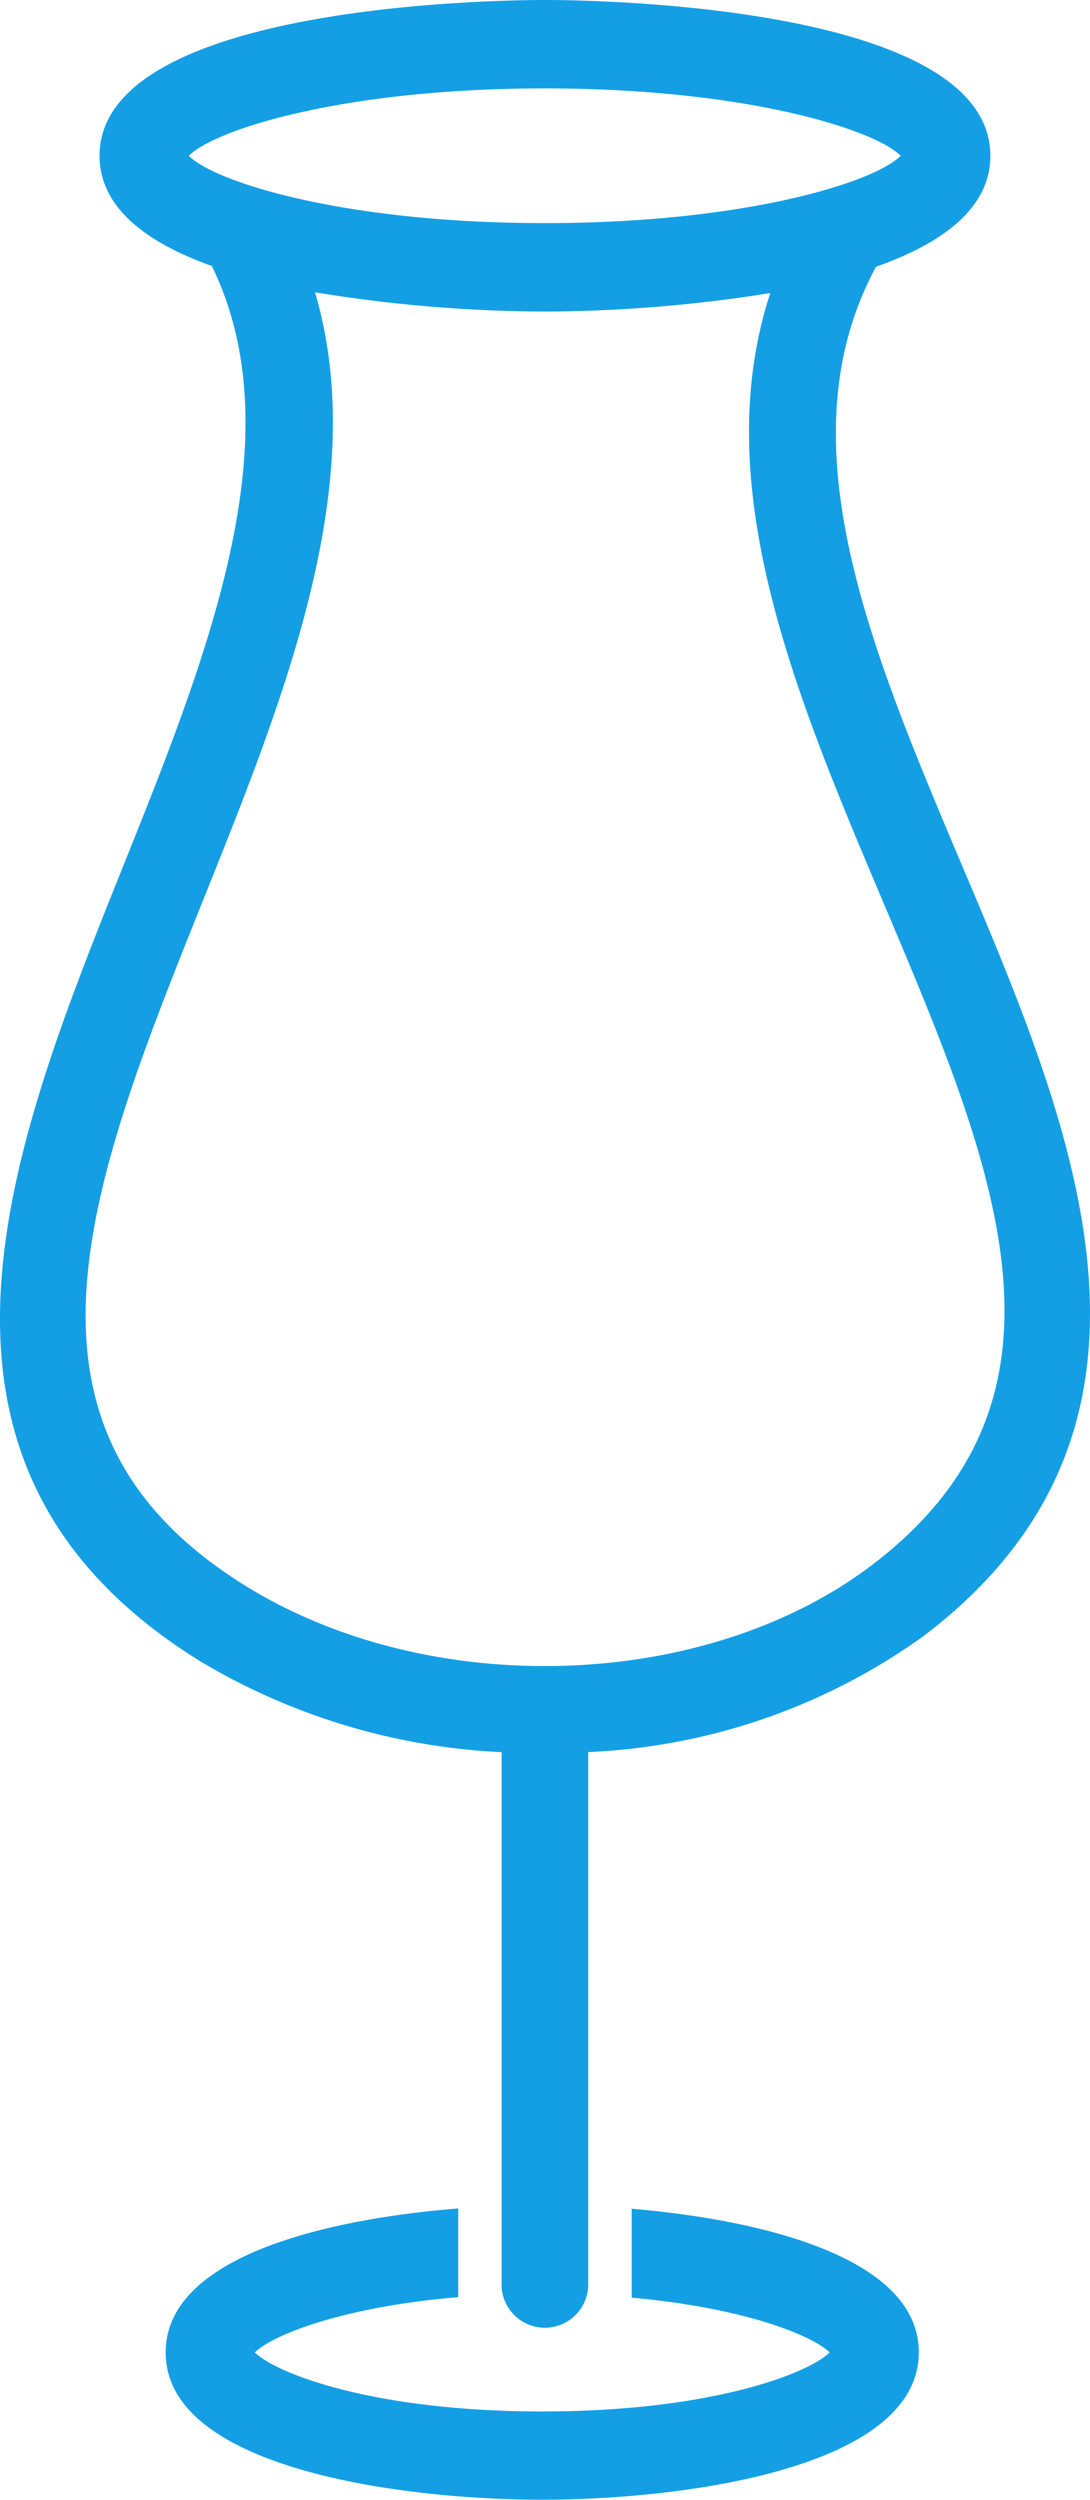 <svg xmlns="http://www.w3.org/2000/svg" width="24.831" height="56.93" viewBox="0 0 24.831 56.93">
  <path id="glass" d="M3.774,53.572c0-2.167,3.608-3.035,6.665-3.279v2.02c-2.686.226-4.251.879-4.634,1.259.467.464,2.663,1.344,6.548,1.344s6.081-.88,6.547-1.344c-.377-.373-1.9-1.012-4.51-1.247V50.3c3.029.258,6.541,1.13,6.541,3.269,0,2.651-5.392,3.357-8.578,3.357S3.774,56.223,3.774,53.572Zm7.653-1.55V39.939c0-.012,0-.025,0-.037a14.73,14.73,0,0,1-6.845-2.057C-2.666,33.372.237,26.129,2.8,19.74,4.73,14.923,6.725,9.947,4.826,6.058,3.358,5.533,2.268,4.74,2.268,3.548,2.268.1,11.376,0,12.414,0S22.561.1,22.561,3.548c0,1.206-1.113,2-2.605,2.527-2.135,3.956-.136,8.679,1.973,13.666,2.532,5.979,5.4,12.757-.9,17.525A14.129,14.129,0,0,1,13.4,39.9c0,.013,0,.026,0,.039V52.022a.987.987,0,1,1-1.975,0ZM4.627,20.5C2.037,26.961-.2,32.539,5.606,36.122c4.21,2.6,10.467,2.388,14.247-.473,5.043-3.819,2.828-9.052.264-15.111-1.975-4.666-4.007-9.469-2.57-13.864a33,33,0,0,1-5.132.421,32.819,32.819,0,0,1-5.238-.439C8.445,10.978,6.509,15.81,4.627,20.5ZM4.3,3.548c.6.6,3.537,1.533,8.109,1.533s7.514-.933,8.11-1.533c-.6-.6-3.538-1.535-8.11-1.535S4.9,2.947,4.3,3.548Z" transform="translate(0)" fill="#149fe5"/>
</svg>
